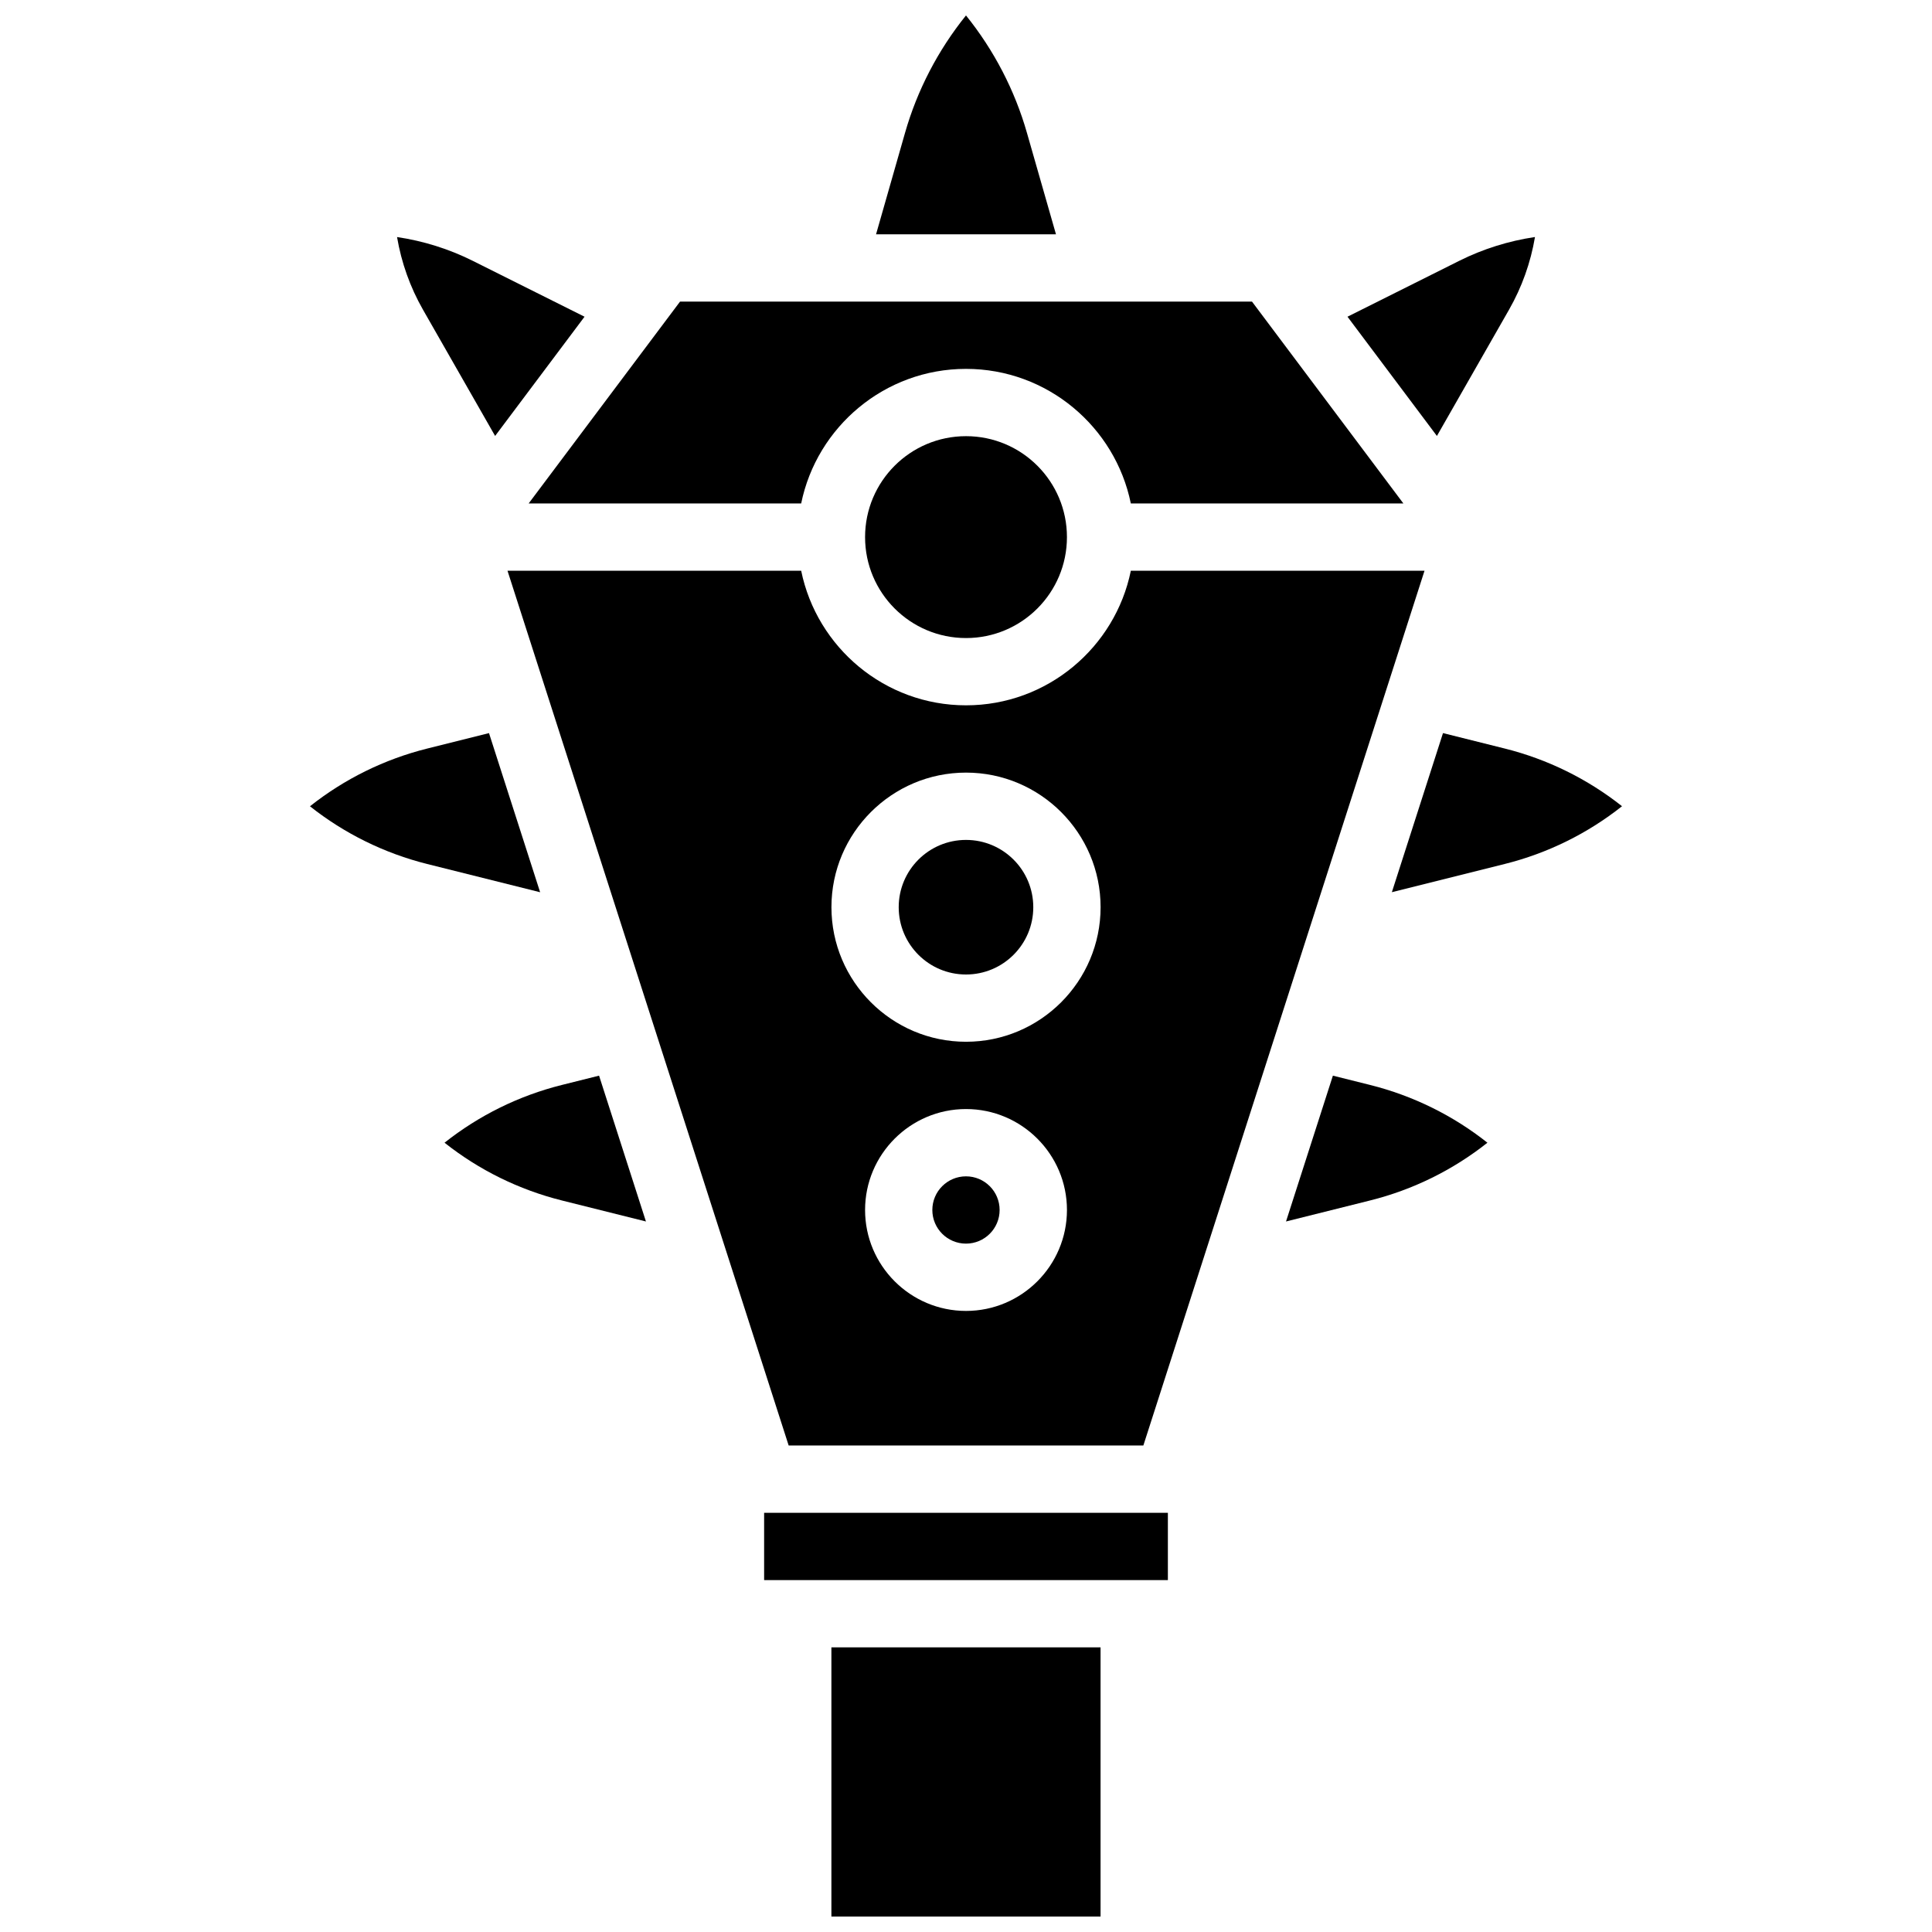 <?xml version="1.0" encoding="UTF-8"?>
<!-- Uploaded to: SVG Repo, www.svgrepo.com, Generator: SVG Repo Mixer Tools -->
<svg width="800px" height="800px" version="1.1" viewBox="144 144 512 512" xmlns="http://www.w3.org/2000/svg">
 <defs>
  <clipPath id="b">
   <path d="m376 148.09h48v58.906h-48z"/>
  </clipPath>
  <clipPath id="a">
   <path d="m364 580h72v71.902h-72z"/>
  </clipPath>
 </defs>
 <path d="m426.75 286.34c0 14.773-11.977 26.75-26.746 26.75-14.773 0-26.75-11.977-26.75-26.75 0-14.773 11.977-26.75 26.75-26.75 14.77 0 26.746 11.977 26.746 26.75"/>
 <g clip-path="url(#b)">
  <path d="m416.17 179.28c-3.234-11.367-8.766-21.996-16.172-31.188-7.402 9.184-12.938 19.812-16.176 31.188l-7.66 26.812h47.684z"/>
 </g>
 <path d="m356.32 295.25h-77.828l74.512 231.82 93.996 0.004 74.512-231.82h-77.828c-4.144 20.32-22.148 35.664-43.68 35.664-21.535 0-39.535-15.348-43.684-35.668zm43.684 196.16c-14.746 0-26.75-12-26.75-26.75 0-14.746 12-26.75 26.75-26.75 14.746 0 26.75 12 26.75 26.75-0.004 14.75-12.004 26.75-26.75 26.75zm0-142.66c19.668 0 35.664 15.996 35.664 35.664s-15.996 35.664-35.664 35.664-35.664-15.996-35.664-35.664c-0.004-19.668 15.992-35.664 35.664-35.664z"/>
 <path d="m408.91 464.66c0 4.922-3.992 8.914-8.914 8.914-4.926 0-8.918-3.992-8.918-8.914 0-4.926 3.992-8.918 8.918-8.918 4.922 0 8.914 3.992 8.914 8.918"/>
 <path d="m356.32 277.42c4.144-20.32 22.148-35.664 43.68-35.664s39.535 15.344 43.68 35.664h72.23l-40.121-53.496h-151.57l-40.121 53.496z"/>
 <path d="m543.91 226.07c3.414-5.973 5.734-12.5 6.875-19.258-6.973 1.035-13.785 3.164-20.078 6.312l-29.609 14.809 23.699 31.598z"/>
 <path d="m417.83 384.42c0 9.848-7.984 17.832-17.832 17.832-9.852 0-17.832-7.984-17.832-17.832 0-9.848 7.981-17.832 17.832-17.832 9.848 0 17.832 7.984 17.832 17.832"/>
 <path d="m497.23 429.06-12.422 38.645 22.301-5.574c11.352-2.836 21.953-8.07 31.074-15.301-9.121-7.231-19.723-12.457-31.074-15.301z"/>
 <path d="m346.5 544.91h107v17.832h-107z"/>
 <path d="m542.78 342.37-16.371-4.094-13.551 42.164 29.922-7.481c11.352-2.836 21.953-8.07 31.074-15.301-9.121-7.219-19.723-12.453-31.074-15.289z"/>
 <path d="m273.59 338.28-16.371 4.094c-11.352 2.832-21.953 8.066-31.074 15.297 9.121 7.231 19.723 12.457 31.074 15.301l29.922 7.481z"/>
 <path d="m275.21 259.53 23.699-31.598-29.609-14.801c-6.293-3.148-13.105-5.277-20.078-6.312 1.141 6.75 3.461 13.285 6.875 19.258z"/>
 <path d="m292.88 431.53c-11.352 2.836-21.953 8.07-31.074 15.301 9.121 7.231 19.723 12.457 31.074 15.301l22.301 5.574-12.422-38.645z"/>
 <g clip-path="url(#a)">
  <path d="m364.33 580.57h71.328v71.328h-71.328z"/>
 </g>
</svg>